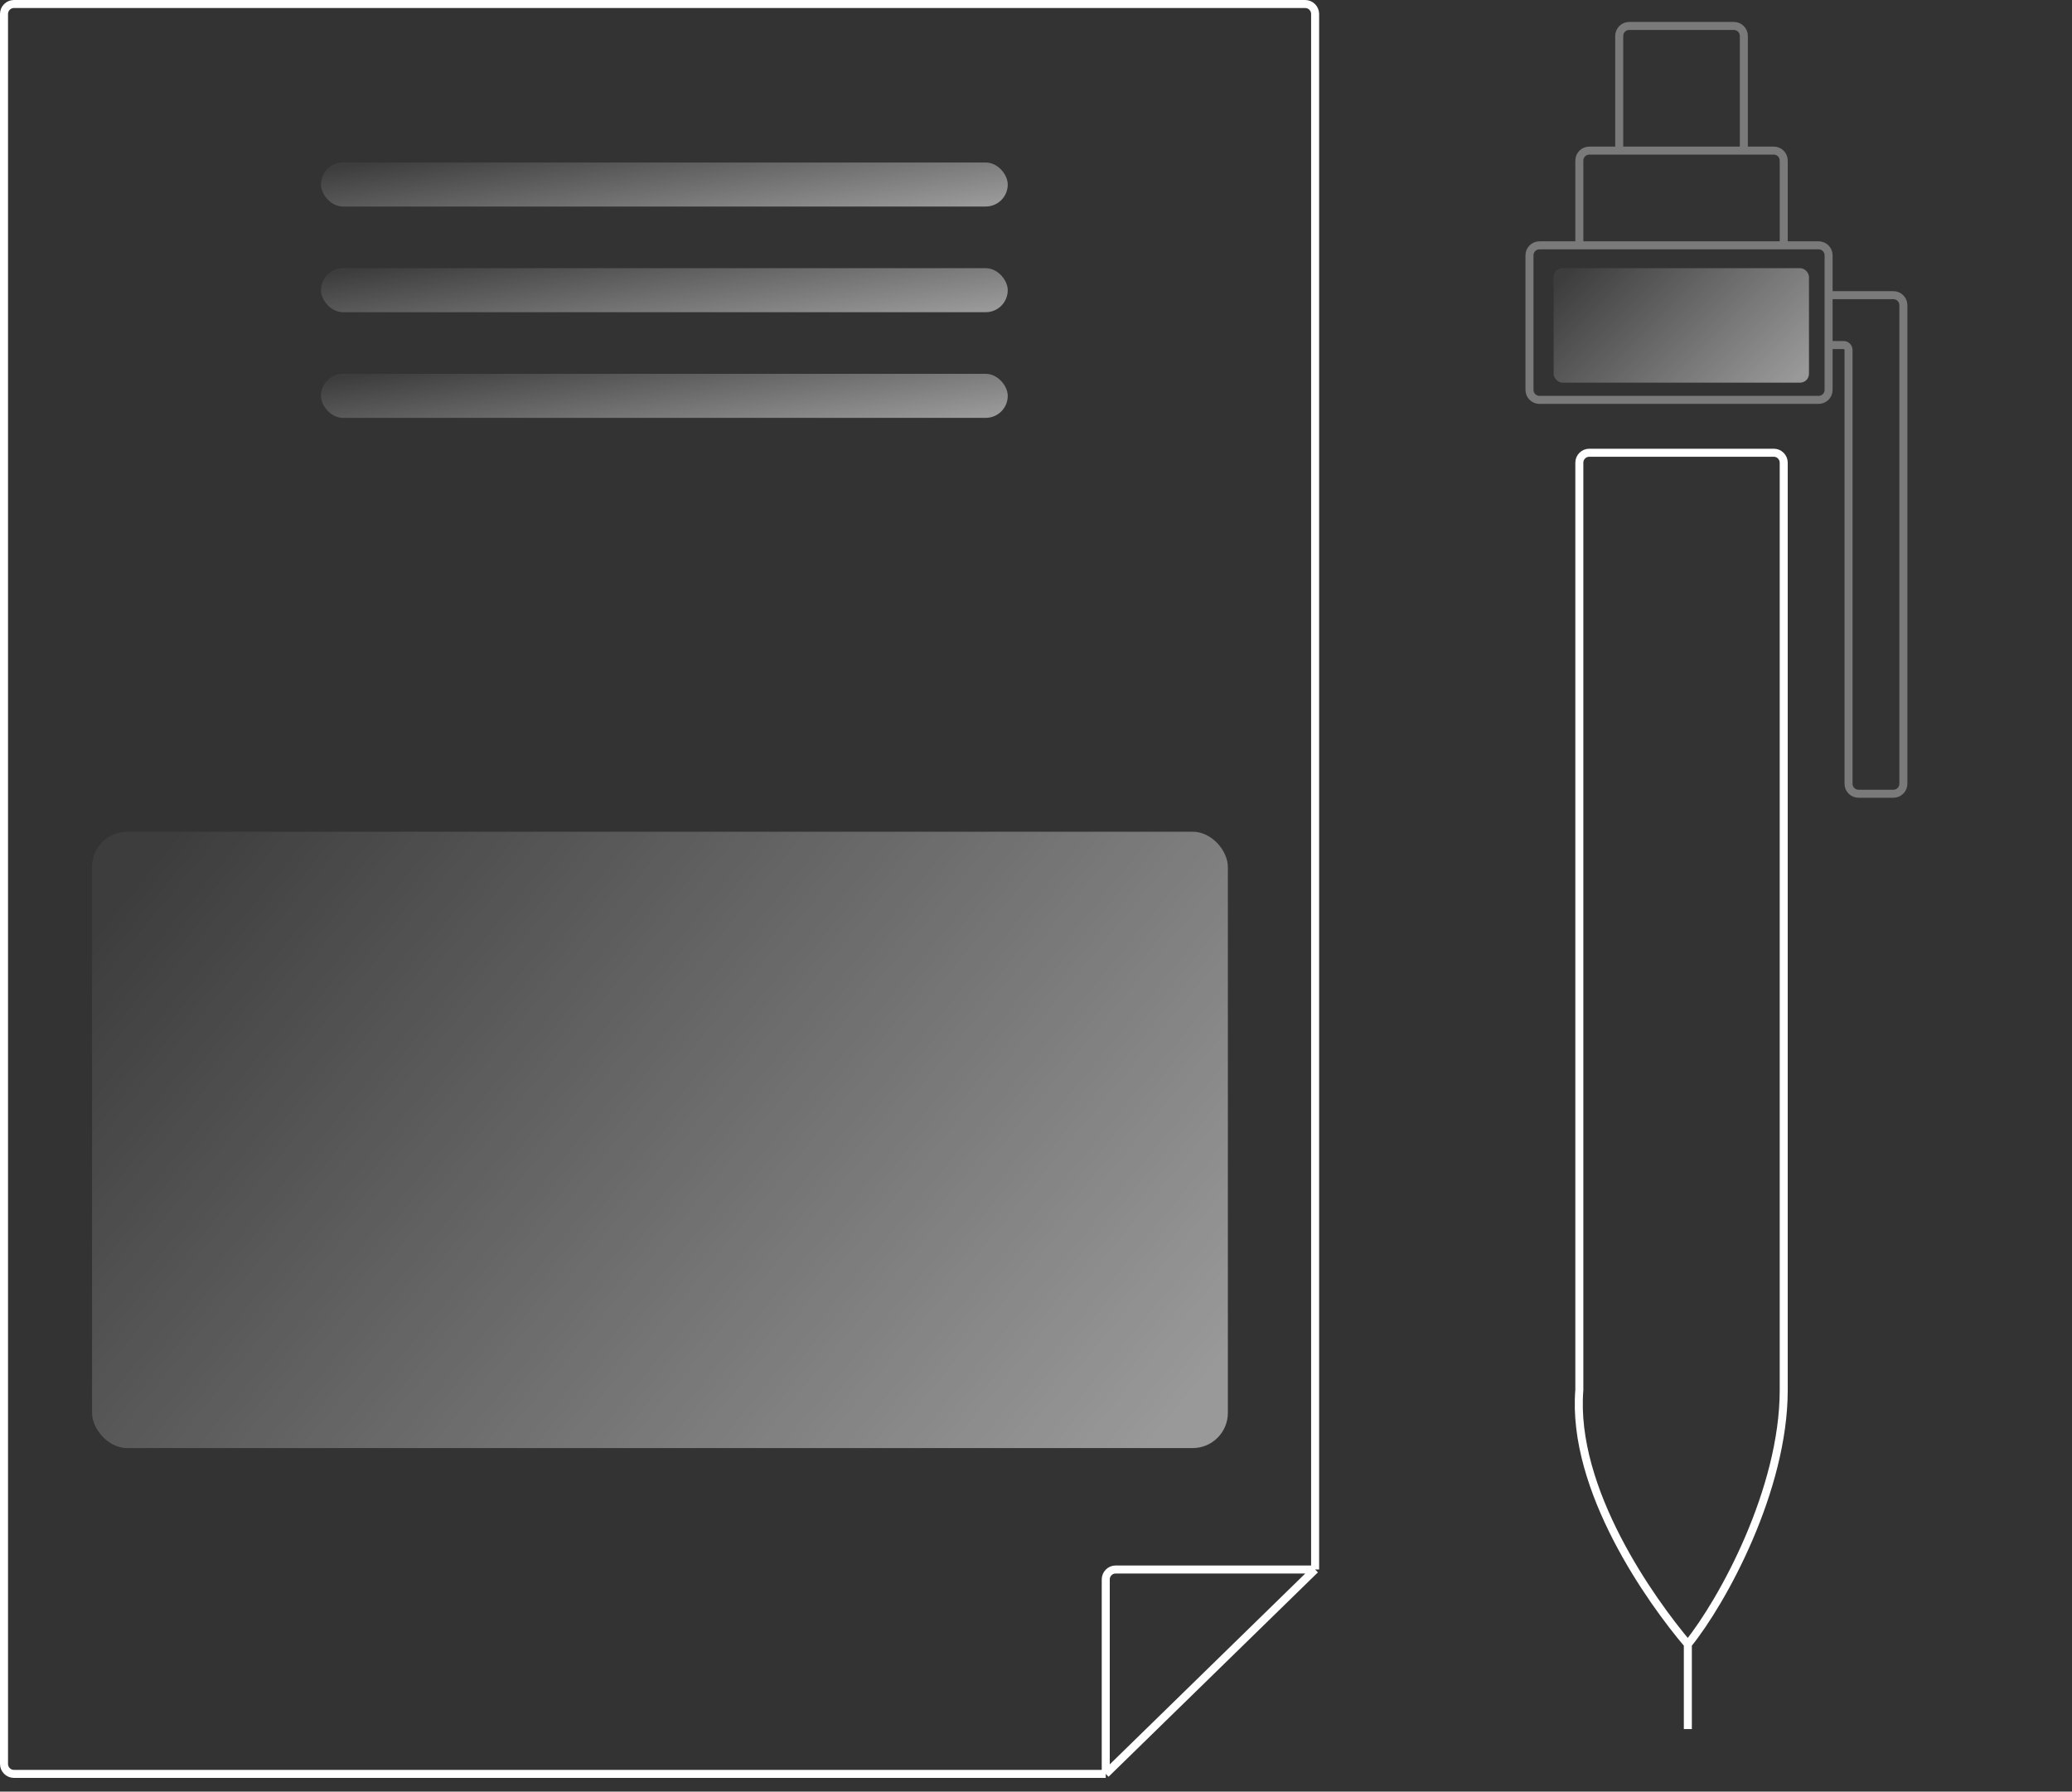 <?xml version="1.0" encoding="UTF-8"?> <svg xmlns="http://www.w3.org/2000/svg" width="517" height="447" viewBox="0 0 517 447" fill="none"><rect x="0" y="0" width="517" height="447" fill="#333333" stroke="none"/><path d="M328.145 391.584V3.488C328.145 2.114 327.031 1 325.658 1H3.488C2.114 1 1 2.114 1 3.488V440.096C1 441.47 2.114 442.584 3.488 442.584H275.902M328.145 391.584H278.389C277.015 391.584 275.902 392.698 275.902 394.072V442.584M328.145 391.584L275.902 442.584" stroke="white" stroke-width="2"></path><path d="M421.146 431.393V410.247M421.146 410.247C412.024 399.466 392.081 371.686 394.071 346.808V115.443C394.071 114.069 395.185 112.955 396.559 112.955H442.583C443.957 112.955 445.071 114.069 445.071 115.443V346.808C445.071 371.686 429.853 399.466 421.146 410.247Z" stroke="white" stroke-width="2"></path><rect x="22.969" y="207.51" width="283.405" height="153.785" rx="8.788" fill="url(#paint0_linear_245_179)"></rect><rect x="387.66" y="66.908" width="63.711" height="28.56" rx="2.197" fill="url(#paint1_linear_245_179)"></rect><rect x="80.091" y="40.543" width="171.361" height="10.985" rx="5.492" fill="url(#paint2_linear_245_179)"></rect><rect x="80.091" y="66.908" width="171.361" height="10.985" rx="5.492" fill="url(#paint3_linear_245_179)"></rect><rect x="80.091" y="93.272" width="171.361" height="10.985" rx="5.492" fill="url(#paint4_linear_245_179)"></rect><path d="M394.072 61.208H384.121C382.747 61.208 381.633 62.322 381.633 63.696V97.281C381.633 98.655 382.747 99.769 384.121 99.769H394.072H445.072H453.779C455.153 99.769 456.267 98.655 456.267 97.281V86.086M394.072 61.208V40.062C394.072 38.688 395.186 37.574 396.56 37.574H404.023M394.072 61.208H445.072M445.072 61.208H453.779C455.153 61.208 456.267 62.322 456.267 63.696V73.647M445.072 61.208V40.062C445.072 38.688 443.958 37.574 442.584 37.574H435.12M404.023 37.574V8.964C404.023 7.59 405.137 6.477 406.511 6.477H432.633C434.007 6.477 435.12 7.59 435.12 8.964V37.574M404.023 37.574H435.12M456.267 73.647H472.437C473.811 73.647 474.925 74.761 474.925 76.135V195.549C474.925 196.923 473.811 198.037 472.437 198.037H463.73C462.356 198.037 461.242 196.923 461.242 195.549V87.33V87.33C461.242 86.643 460.685 86.086 459.998 86.086H456.267M456.267 73.647V86.086" stroke="white" stroke-opacity="0.35" stroke-width="2"></path><defs><linearGradient id="paint0_linear_245_179" x1="43.394" y1="207.51" x2="265.179" y2="389.529" gradientUnits="userSpaceOnUse"><stop stop-color="white" stop-opacity="0.05"></stop><stop offset="1" stop-color="white" stop-opacity="0.5"></stop></linearGradient><linearGradient id="paint1_linear_245_179" x1="392.252" y1="66.908" x2="434.246" y2="108.628" gradientUnits="userSpaceOnUse"><stop stop-color="white" stop-opacity="0.05"></stop><stop offset="1" stop-color="white" stop-opacity="0.5"></stop></linearGradient><linearGradient id="paint2_linear_245_179" x1="92.441" y1="40.543" x2="96.997" y2="72.191" gradientUnits="userSpaceOnUse"><stop stop-color="white" stop-opacity="0.05"></stop><stop offset="1" stop-color="white" stop-opacity="0.5"></stop></linearGradient><linearGradient id="paint3_linear_245_179" x1="92.441" y1="66.908" x2="96.997" y2="98.556" gradientUnits="userSpaceOnUse"><stop stop-color="white" stop-opacity="0.05"></stop><stop offset="1" stop-color="white" stop-opacity="0.5"></stop></linearGradient><linearGradient id="paint4_linear_245_179" x1="92.441" y1="93.272" x2="96.997" y2="124.92" gradientUnits="userSpaceOnUse"><stop stop-color="white" stop-opacity="0.05"></stop><stop offset="1" stop-color="white" stop-opacity="0.5"></stop></linearGradient></defs></svg> 